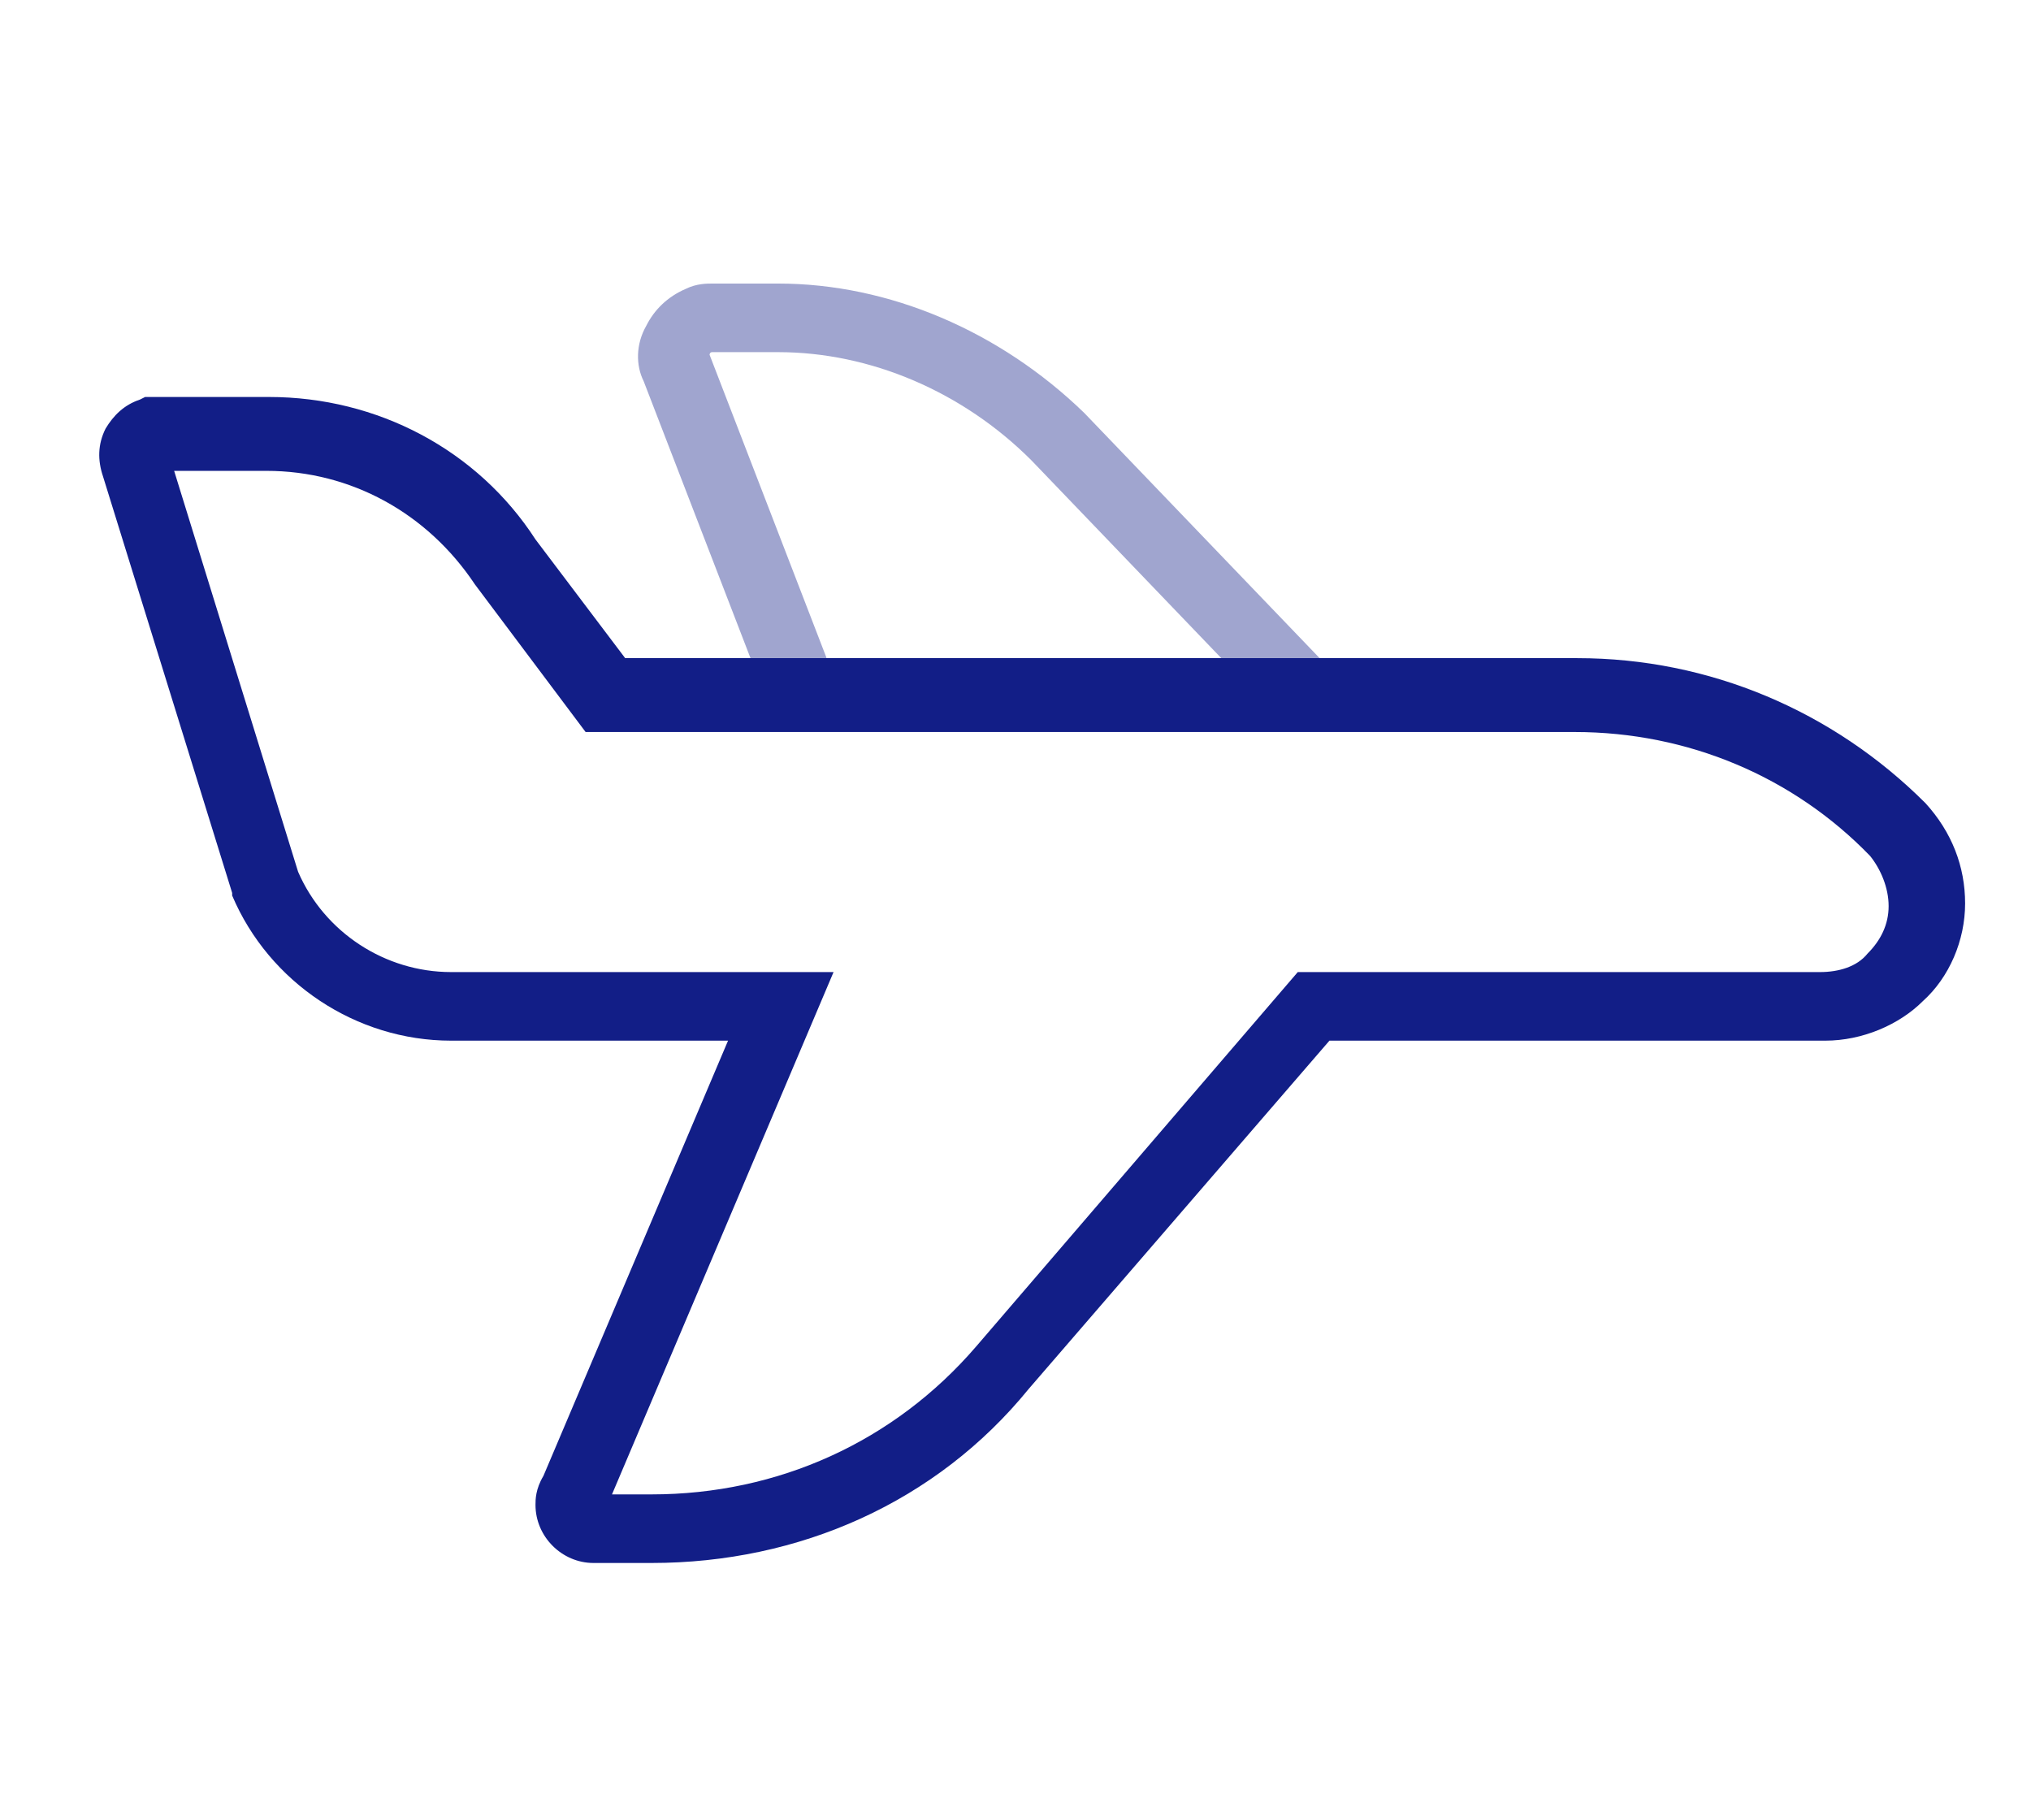 <?xml version="1.0" encoding="utf-8"?>
<!-- Generator: Adobe Illustrator 27.0.1, SVG Export Plug-In . SVG Version: 6.00 Build 0)  -->
<svg version="1.1" id="Livello_1" xmlns="http://www.w3.org/2000/svg" xmlns:xlink="http://www.w3.org/1999/xlink" x="0px" y="0px"
	 viewBox="0 0 77 69" style="enable-background:new 0 0 77 69;" xml:space="preserve">
<style type="text/css">
	.st0{fill:#A0A5CF;}
	.st1{fill:#121E87;}
</style>
<g id="Rilascio_e_rinnovo_di_certificati_aeromedici">
	<g id="Rilascio_e_rinnovo_di_certificati_aeromedici_icon" transform="translate(-693.598 -897.051)">
		<path class="st0" d="M742.3,924.5l-9.6-10c-2.6-2.6-6.1-4.1-9.6-4.1h-2.5c-0.1,0-0.1,0.1-0.1,0.1l4.9,12.7l-2.5,1l-4.9-12.7
			c-0.3-0.6-0.3-1.4,0.1-2.1c0.3-0.6,0.8-1.1,1.5-1.4c0.4-0.2,0.8-0.2,1-0.2h2.5c4.2,0,8.4,1.8,11.6,4.9l9.6,10L742.3,924.5z
			 M720.7,910.4C720.7,910.4,720.7,910.4,720.7,910.4C720.7,910.4,720.7,910.4,720.7,910.4z"/>
		<path class="st1" d="M718.3,956.3h-2.2c-1.2,0-2.2-1-2.2-2.2c0-0.2,0-0.6,0.3-1.1l7-16.5h-10.5c-3.6,0-6.9-2.2-8.3-5.5l0-0.1
			l-4.9-15.8c-0.2-0.6-0.2-1.2,0.1-1.8c0.3-0.5,0.7-0.9,1.3-1.1l0.2-0.1h4.7c4.1,0,7.9,2,10.1,5.4l3.4,4.5h36.1c5,0,9.7,2,13.2,5.5
			c1,1.1,1.5,2.4,1.5,3.8c0,1.4-0.6,2.8-1.6,3.7c-0.9,0.9-2.3,1.5-3.7,1.5H744l-11.4,13.2C729.1,954,723.9,956.3,718.3,956.3z
			 M716.8,953.7h1.5c4.8,0,9.2-2,12.3-5.6l12.2-14.2h19.8c0.7,0,1.4-0.2,1.8-0.7c0.5-0.5,0.8-1.1,0.8-1.8c0-0.7-0.3-1.4-0.7-1.9
			c-2.9-3-6.9-4.7-11.2-4.7h-37.5l-4.2-5.6c-1.8-2.7-4.7-4.3-7.9-4.3h-3.5l4.7,15.2c1,2.3,3.3,3.8,5.8,3.8h14.5L716.8,953.7z"/>
	</g>
</g>
</svg>
